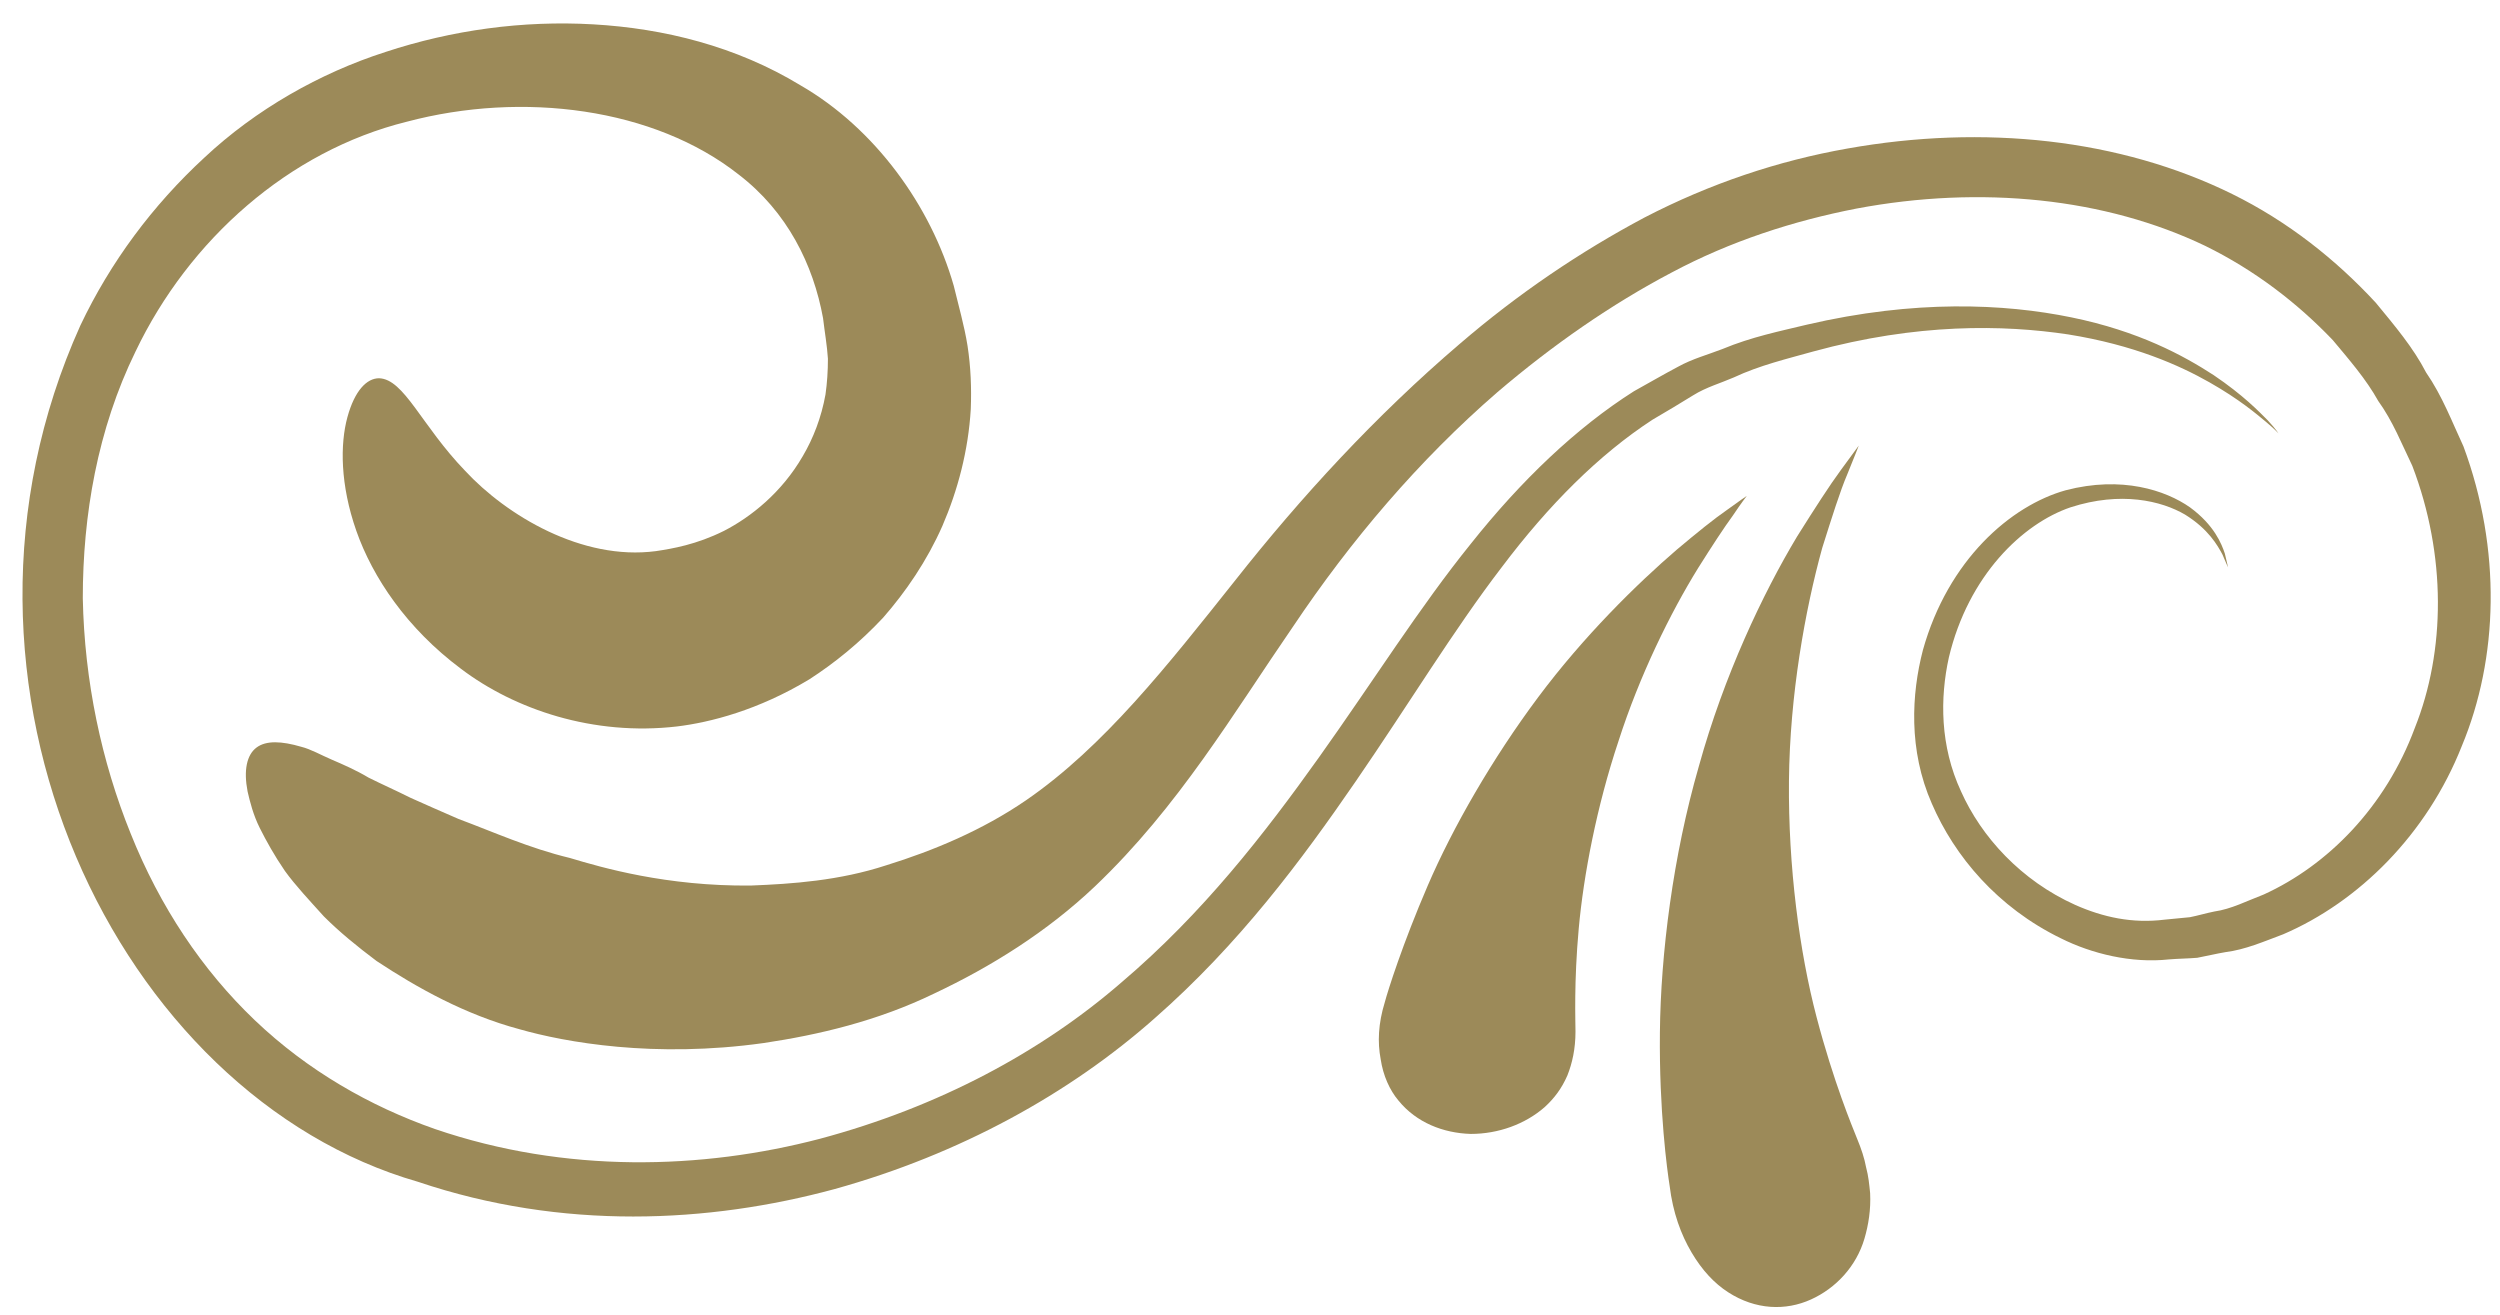 <svg xmlns="http://www.w3.org/2000/svg" xmlns:xlink="http://www.w3.org/1999/xlink" id="Capa_1" x="0px" y="0px" viewBox="0 0 308 162" style="enable-background:new 0 0 308 162;" xml:space="preserve"><style type="text/css">	.st0{fill:#9C8A59;}</style><g>	<path class="st0" d="M80.8,67.9c2-0.3,5-0.8,8.4-2.5c3.3-1.7,7.1-4.7,9.7-9.2c1.3-2.2,2.3-4.8,2.8-7.6c0.2-1.4,0.3-2.9,0.3-4.4  c-0.1-1.6-0.4-3.3-0.6-5c-1.2-6.6-4.4-13.1-10.4-17.7c-10.4-8.2-26.6-10.3-40.9-6.5c-14.5,3.6-26.8,14.5-33.4,28.3  c-4.7,9.6-6.5,20.2-6.5,30.4c0.2,10.2,2.3,20.1,5.9,29c3.6,9,8.8,16.8,15.3,23c6.5,6.2,14.2,10.6,22.2,13.4  c16.1,5.5,32.9,5,47.4,1.2c14.6-3.9,27.3-10.7,37.2-19.3c10-8.5,17.6-18.3,24.3-27.7c6.7-9.4,12.4-18.5,18.7-26.3  c6.2-7.8,13-14.3,20.1-18.8c1.8-1,3.7-2.1,5.4-3c1.8-1,3.7-1.5,5.5-2.2c3.6-1.5,7.1-2.2,10.4-3c13.3-3.1,24.3-2.6,32.6-0.9  c8.3,1.7,13.8,4.7,17.5,7.1c3.7,2.5,5.6,4.5,6.7,5.6c1.1,1.2,1.3,1.6,1.3,1.6s-0.3-0.4-1.5-1.4c-1.2-1-3.3-2.8-7-4.9  c-3.7-2.1-9.3-4.6-17.4-5.9c-8-1.2-18.6-1.4-31.4,2.1c-3.2,0.9-6.6,1.7-9.8,3.2c-1.6,0.7-3.4,1.2-5,2.2c-1.6,1-3.3,2-5,3  C197,56,190.8,62.2,185,69.9c-5.9,7.7-11.4,16.8-18,26.4c-6.6,9.6-14.3,20-24.8,29.2c-10.4,9.2-23.9,16.7-39.4,21  c-15.5,4.2-33.5,5.1-51.3-0.9C14.6,135-10.1,84.5,9.9,40.1c3.7-7.8,8.9-14.8,15.3-20.7c6.3-5.9,14.2-10.4,22.3-13  c8.2-2.7,16.9-3.9,25.6-3.4c8.7,0.5,17.6,2.7,25.5,7.5c9.2,5.3,16.1,14.9,18.9,24.7c0.6,2.5,1.3,4.9,1.7,7.4  c0.4,2.6,0.5,5.2,0.4,7.8c-0.3,5.1-1.6,10-3.5,14.4c-1.9,4.3-4.5,8.1-7.3,11.3c-2.9,3.1-6,5.6-9.1,7.6c-6.3,3.8-12.2,5.3-16.3,5.8  c-10.3,1.2-20-2.1-26.6-7.1c-6.7-5-10.9-11.3-12.9-17c-2-5.7-2-10.7-1.1-14c0.9-3.3,2.4-4.8,3.9-4.8c3.1,0.1,5.2,5.8,10.6,11.4  C62.4,63.5,71.7,69.1,80.8,67.9z"></path>	<path class="st0" d="M70.2,105.7c4,1.2,11.9,3.5,22.3,3.4c5.1-0.2,10.9-0.6,16.7-2.5c5.8-1.8,11.8-4.3,17.2-8  c9.6-6.6,17.5-16.7,25.7-27c8.2-10.4,17.4-20.4,27.7-29.2c7.2-6.2,14.9-11.4,22.8-15.6c8.1-4.2,16.5-7,25-8.5  c16.8-3,33.6-1.2,47.4,5.6c6.9,3.4,12.8,8.1,17.7,13.4c2.3,2.8,4.6,5.5,6.2,8.6c2,2.9,3.2,6.1,4.6,9.1c4.7,12.7,4.3,26.1-0.2,36.9  c-4.3,10.9-12.7,19.2-22,23.2c-2.4,0.9-4.7,1.9-7.1,2.2c-1.2,0.2-2.4,0.5-3.5,0.7c-1.2,0.1-2.3,0.1-3.5,0.2  c-4.6,0.5-9.5-0.7-13.3-2.6c-7.8-3.8-13.1-10.1-15.9-16.6c-2.9-6.6-2.5-13.5-1.1-18.9c3.1-11.1,10.8-17.8,17.6-19.7  c6.9-1.8,12.3,0,15.3,2.1c3,2.2,3.9,4.5,4.3,5.7c0.3,1.3,0.4,1.7,0.4,1.7s-0.2-0.4-0.7-1.6c-0.6-1.1-1.7-3.1-4.6-4.9  c-2.9-1.7-7.9-2.9-14.1-0.9c-5.9,2-12.6,8.4-15,18.5c-1.1,5-1.1,10.9,1.5,16.5c2.5,5.6,7.4,11,14.1,14c3.4,1.5,7,2.3,11,1.8  c1-0.1,2-0.2,3.1-0.3c1-0.2,2-0.5,3-0.7c2.1-0.3,4-1.3,6.1-2.1c7.9-3.6,15-10.8,18.6-20.5c3.8-9.5,3.9-21.3-0.3-32.3  c-1.3-2.7-2.4-5.5-4.2-8c-1.5-2.7-3.6-5.1-5.6-7.5c-4.4-4.6-9.6-8.6-15.7-11.6c-12.3-5.9-27.6-7.5-43-4.6c-7.7,1.5-15.5,4-22.8,7.9  c-7.4,3.9-14.6,8.9-21.4,14.7c-9.7,8.4-18.1,18.3-25.2,28.9c-7.3,10.6-14.1,22.2-24.4,32c-5.9,5.6-12.8,9.9-19.8,13.2  c-7,3.4-14.3,5.1-21,6.1c-13.5,1.9-24.5-0.1-30.1-1.7c-6.7-1.8-12.6-5.1-17.6-8.4c-2.4-1.8-4.6-3.6-6.5-5.5c-1.8-2-3.5-3.8-4.8-5.6  c-1.3-1.9-2.3-3.7-3.1-5.3c-0.8-1.6-1.2-3.2-1.5-4.5c-0.5-2.6-0.1-4.5,1.1-5.4c1.2-0.9,3.1-0.8,5.5-0.1c1.2,0.3,2.4,1,3.8,1.6  c1.4,0.6,3,1.3,4.5,2.2c1.6,0.8,3.4,1.6,5.2,2.5c1.8,0.8,3.8,1.7,5.9,2.6C60.8,102.5,65.2,104.5,70.2,105.7z"></path>	<path class="st0" d="M229,54.9c0,0-0.8,1.1-2.2,3c-1.4,1.9-3.2,4.7-5.4,8.2c-4.2,7-9,17.1-12.1,28.3c-3.2,11.1-4.7,23.1-4.8,32.8  c-0.1,9.7,0.9,17,1.2,18.9c0.4,3.3,1.4,6,2.7,8.2c1.3,2.2,2.8,3.8,4.5,4.9c3.4,2.2,7.1,2.3,10.2,0.9c3.1-1.4,5.6-4.1,6.6-7.5  c0.5-1.7,0.8-3.6,0.7-5.6c-0.1-1-0.2-2.1-0.5-3.2c-0.2-1.1-0.6-2.3-1.1-3.5c-0.6-1.5-2.9-7-5-15c-2.1-8-3.5-18.5-3.4-29.1  c0.1-10.6,2-21.1,4.1-28.7c1.2-3.8,2.2-7,3.1-9.1C228.5,56.2,229,54.9,229,54.9z"></path>	<path class="st0" d="M215.2,61.1c0,0-0.9,0.6-2.4,1.7c-1.6,1.1-3.7,2.8-6.2,4.9c-5,4.3-11.5,10.7-17.1,18.2  c-5.6,7.5-10.5,16-13.6,23.2c-3.1,7.2-4.9,12.9-5.3,14.4c-0.8,2.6-0.9,4.9-0.5,7c0.3,2,1.1,3.8,2.2,5.1c2.2,2.7,5.5,4,8.9,4.1  c3.4,0,6.7-1.2,9.1-3.3c1.2-1.1,2.1-2.3,2.8-3.9c0.6-1.5,1-3.3,1-5.4c0-1.3-0.2-6.1,0.4-12.7c0.6-6.6,2.2-15,4.9-23.1  c2.6-8.1,6.4-15.8,9.8-21.3c1.7-2.7,3.2-5,4.3-6.5C214.5,62,215.2,61.1,215.2,61.1z"></path></g></svg>
